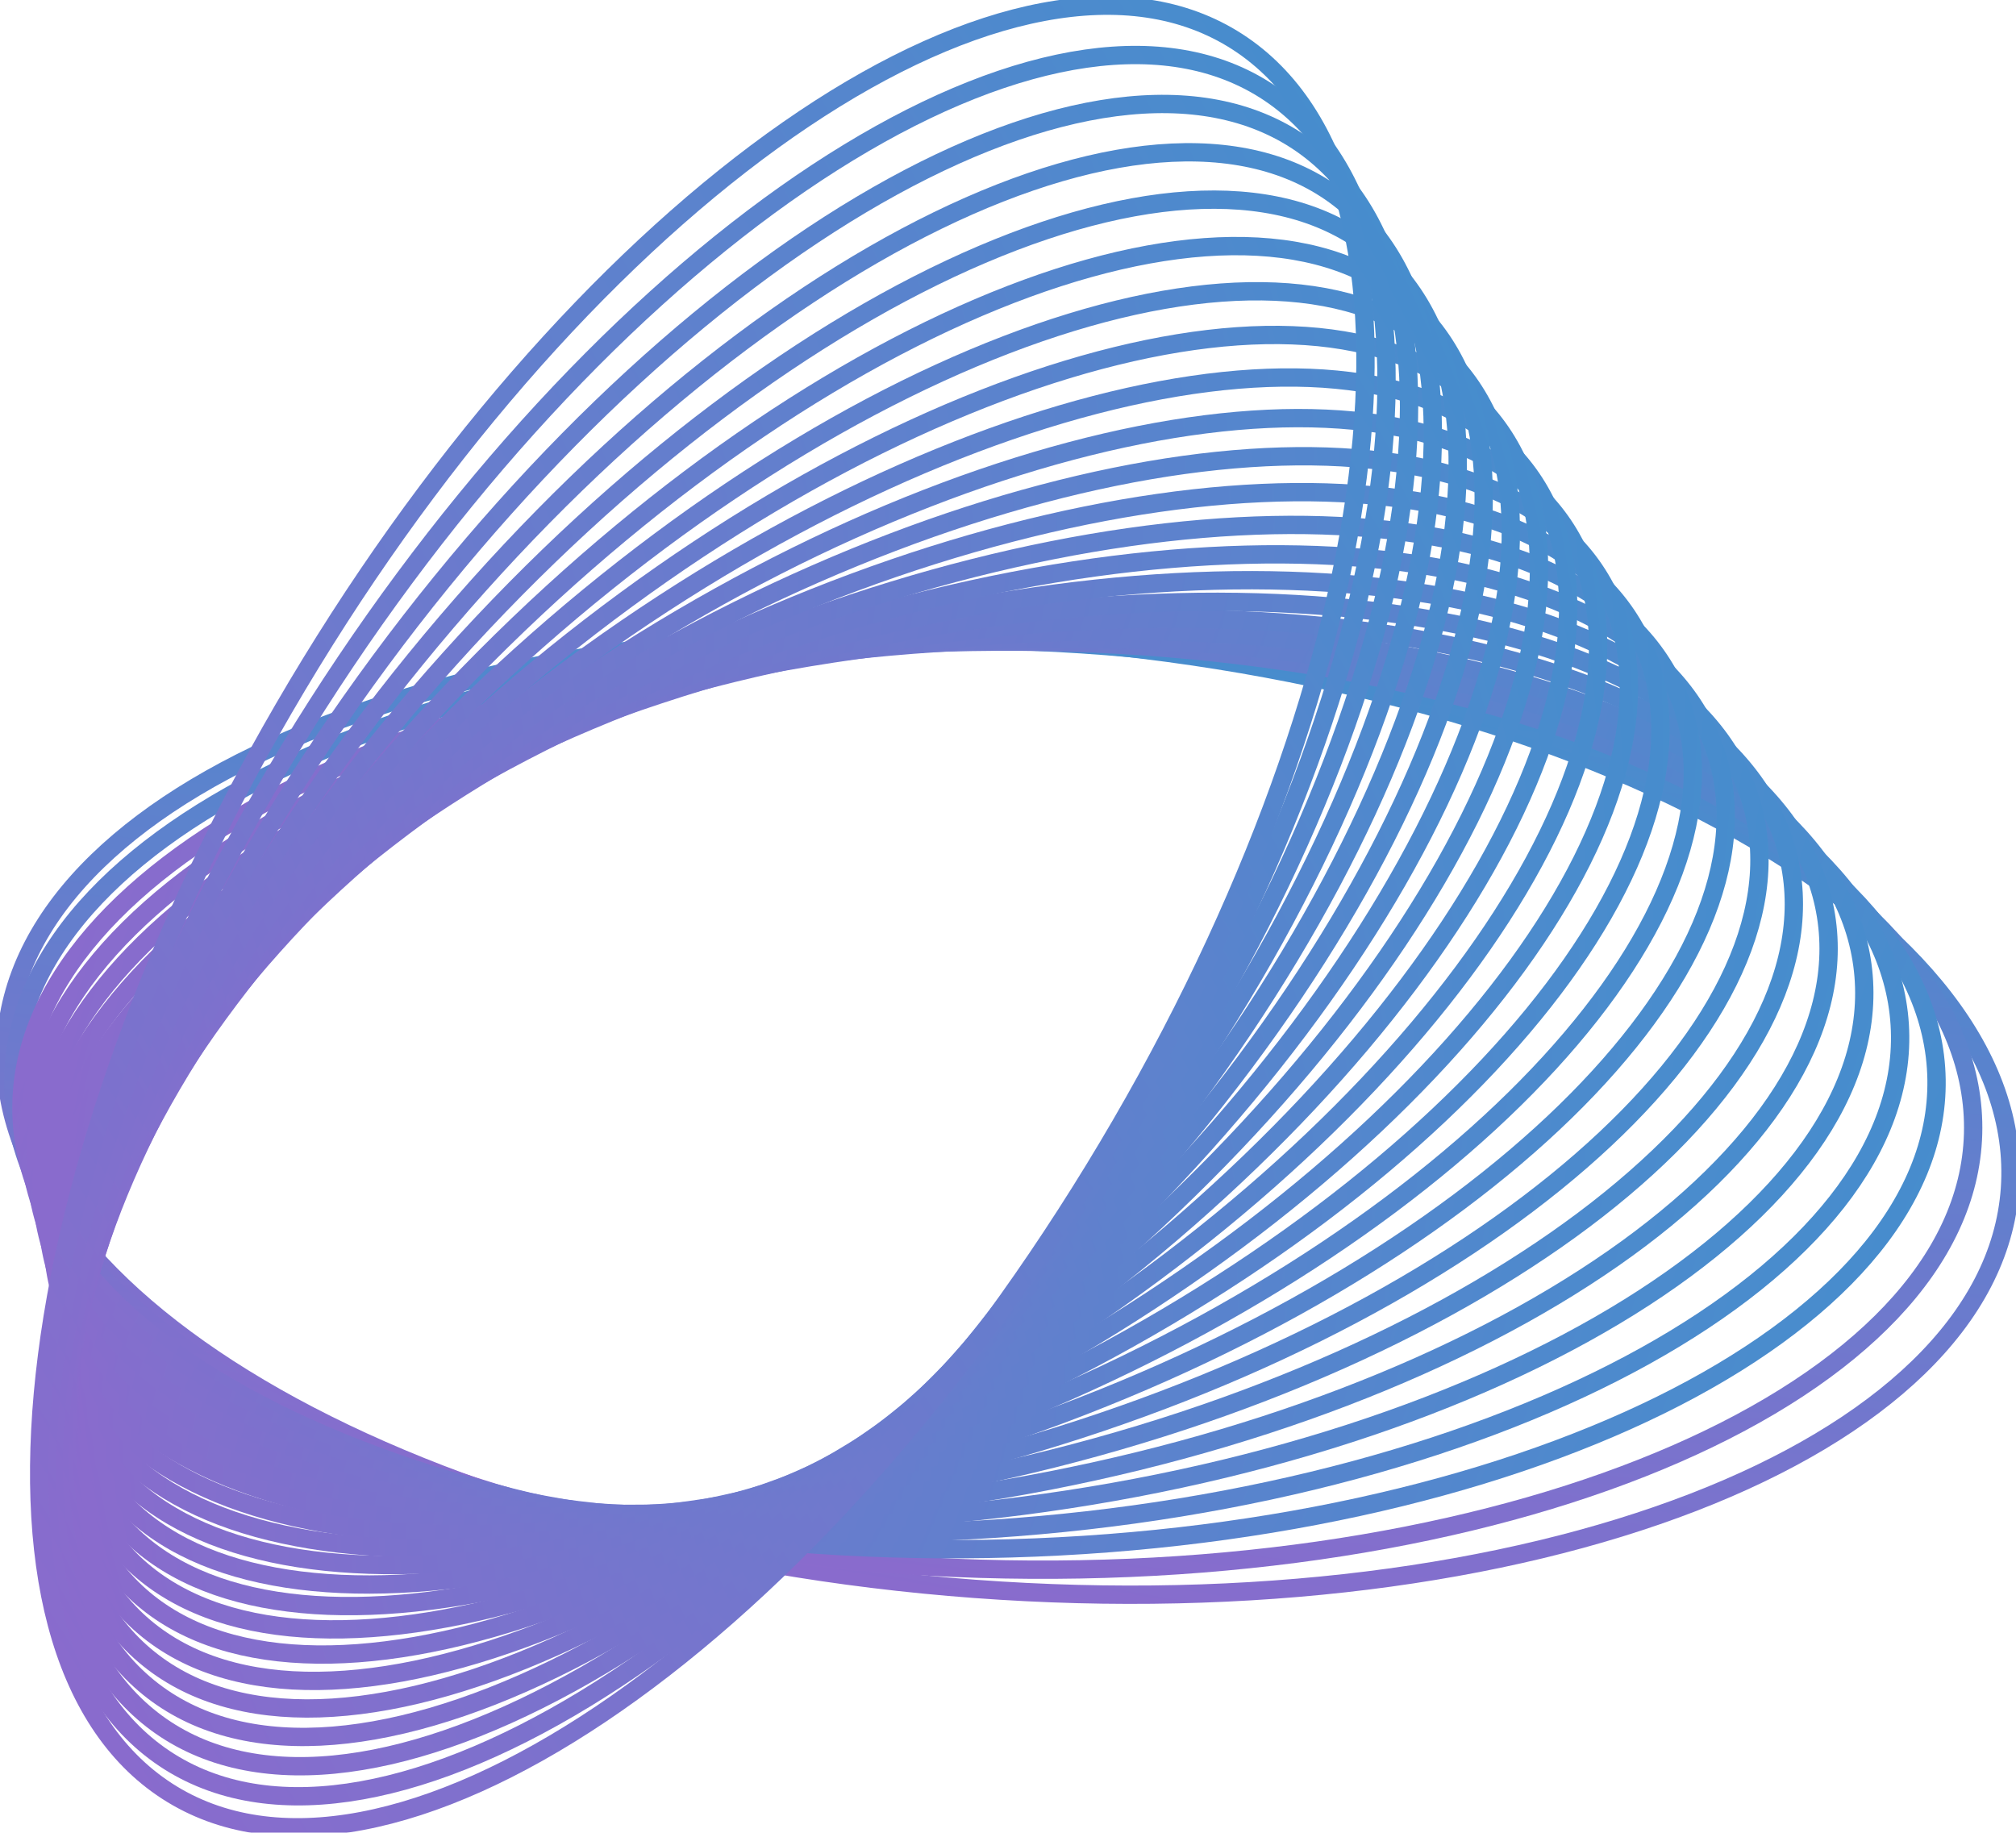 <svg width="88" height="80" viewBox="0 0 88 80" fill="none" xmlns="http://www.w3.org/2000/svg">
<g clip-path="url(#clip0_6184_224)">
<g opacity="0.9">
<path d="M87.736 51.884C88.539 40.443 69.608 29.714 45.451 27.92C21.295 26.126 1.061 33.947 0.257 45.389C-0.546 56.83 18.385 67.559 42.542 69.353C66.698 71.147 86.932 63.326 87.736 51.884Z" stroke="url(#paint0_linear_6184_224)" stroke-width="0.8" stroke-miterlimit="10"/>
<path d="M86.127 49.496C86.443 38.31 67.549 28.671 43.927 27.967C20.305 27.263 0.9 35.761 0.584 46.947C0.269 58.133 19.163 67.772 42.785 68.476C66.407 69.18 85.812 60.682 86.127 49.496Z" stroke="url(#paint1_linear_6184_224)" stroke-width="0.8" stroke-miterlimit="10"/>
<path d="M43.047 67.609C66.13 67.224 84.703 58.049 84.531 47.116C84.358 36.184 65.505 27.634 42.422 28.019C19.338 28.404 0.765 37.579 0.937 48.512C1.11 59.444 19.963 67.994 43.047 67.609Z" stroke="url(#paint2_linear_6184_224)" stroke-width="0.8" stroke-miterlimit="10"/>
<path d="M43.295 66.735C65.843 65.26 83.585 55.407 82.925 44.728C82.264 34.05 63.45 26.589 40.902 28.064C18.355 29.539 0.612 39.391 1.272 50.07C1.933 60.748 20.747 68.21 43.295 66.735Z" stroke="url(#paint3_linear_6184_224)" stroke-width="0.8" stroke-miterlimit="10"/>
<path d="M43.541 65.864C65.555 63.301 82.471 52.773 81.323 42.35C80.175 31.926 61.399 25.554 39.384 28.118C17.37 30.681 0.454 41.209 1.602 51.632C2.749 62.055 21.526 68.427 43.541 65.864Z" stroke="url(#paint4_linear_6184_224)" stroke-width="0.8" stroke-miterlimit="10"/>
<path d="M43.78 65.001C65.257 61.349 81.342 50.142 79.706 39.971C78.071 29.799 59.334 24.514 37.857 28.166C16.38 31.819 0.295 43.025 1.931 53.197C3.566 63.368 22.303 68.653 43.78 65.001Z" stroke="url(#paint5_linear_6184_224)" stroke-width="0.8" stroke-miterlimit="10"/>
<path d="M44.032 64.128C64.974 59.385 80.23 47.502 78.106 37.587C75.983 27.672 57.284 23.478 36.342 28.221C15.399 32.964 0.143 44.846 2.267 54.762C4.39 64.677 23.089 68.87 44.032 64.128Z" stroke="url(#paint6_linear_6184_224)" stroke-width="0.8" stroke-miterlimit="10"/>
<path d="M44.278 63.26C64.683 57.429 79.108 44.869 76.496 35.206C73.885 25.543 55.226 22.436 34.821 28.267C14.416 34.097 -0.008 46.658 2.603 56.321C5.215 65.984 23.873 69.091 44.278 63.26Z" stroke="url(#paint7_linear_6184_224)" stroke-width="0.8" stroke-miterlimit="10"/>
<path d="M44.529 62.38C64.396 55.457 77.989 42.219 74.889 32.812C71.789 23.404 53.17 21.39 33.303 28.314C13.436 35.236 -0.157 48.475 2.943 57.882C6.043 67.289 24.662 69.303 44.529 62.38Z" stroke="url(#paint8_linear_6184_224)" stroke-width="0.8" stroke-miterlimit="10"/>
<path d="M44.78 61.513C64.113 53.501 76.877 39.586 73.29 30.432C69.702 21.278 51.121 20.352 31.788 28.364C12.456 36.376 -0.309 50.292 3.279 59.446C6.867 68.599 25.447 69.525 44.78 61.513Z" stroke="url(#paint9_linear_6184_224)" stroke-width="0.8" stroke-miterlimit="10"/>
<path d="M45.028 60.649C63.825 51.55 75.759 36.956 71.683 28.055C67.608 19.152 49.066 19.313 30.269 28.412C11.472 37.512 -0.462 52.105 3.614 61.007C7.689 69.909 26.231 69.749 45.028 60.649Z" stroke="url(#paint10_linear_6184_224)" stroke-width="0.8" stroke-miterlimit="10"/>
<path d="M45.28 59.772C63.54 49.582 74.642 34.31 70.078 25.663C65.514 17.015 47.011 18.266 28.752 28.456C10.492 38.647 -0.611 53.919 3.954 62.566C8.518 71.214 27.02 69.963 45.28 59.772Z" stroke="url(#paint11_linear_6184_224)" stroke-width="0.8" stroke-miterlimit="10"/>
<path d="M45.525 58.903C63.249 47.624 73.524 31.677 68.474 23.285C63.423 14.893 44.961 17.233 27.236 28.512C9.511 39.79 -0.763 55.737 4.287 64.129C9.337 72.522 27.8 70.181 45.525 58.903Z" stroke="url(#paint12_linear_6184_224)" stroke-width="0.8" stroke-miterlimit="10"/>
<path d="M45.776 58.026C62.964 45.654 72.407 29.029 66.868 20.892C61.329 12.754 42.906 16.186 25.717 28.558C8.529 40.929 -0.914 57.555 4.625 65.692C10.164 73.829 28.587 70.397 45.776 58.026Z" stroke="url(#paint13_linear_6184_224)" stroke-width="0.8" stroke-miterlimit="10"/>
<path d="M46.019 57.148C62.671 43.688 71.284 26.384 65.257 18.499C59.229 10.614 40.843 15.134 24.191 28.594C7.539 42.055 -1.075 59.359 4.953 67.244C10.98 75.129 29.366 70.609 46.019 57.148Z" stroke="url(#paint14_linear_6184_224)" stroke-width="0.8" stroke-miterlimit="10"/>
<path d="M46.259 56.282C62.377 41.732 70.162 23.752 63.648 16.122C57.134 8.492 38.788 14.102 22.67 28.652C6.552 43.203 -1.233 61.183 5.281 68.813C11.795 76.443 30.141 70.833 46.259 56.282Z" stroke="url(#paint15_linear_6184_224)" stroke-width="0.8" stroke-miterlimit="10"/>
<path d="M46.508 55.41C62.088 39.771 69.042 21.114 62.041 13.739C55.039 6.364 36.734 13.064 21.154 28.703C5.575 44.342 -1.379 62.999 5.622 70.374C12.623 77.749 30.929 71.05 46.508 55.41Z" stroke="url(#paint16_linear_6184_224)" stroke-width="0.8" stroke-miterlimit="10"/>
<path d="M46.757 54.54C61.801 37.811 67.925 18.475 60.435 11.353C52.945 4.231 34.678 12.02 19.634 28.749C4.59 45.478 -1.534 64.814 5.956 71.936C13.446 79.057 31.713 71.269 46.757 54.54Z" stroke="url(#paint17_linear_6184_224)" stroke-width="0.8" stroke-miterlimit="10"/>
<path d="M47.003 53.666C61.511 35.848 66.808 15.837 58.832 8.97C50.856 2.102 32.629 10.98 18.12 28.798C3.611 46.616 -1.685 66.628 6.291 73.495C14.267 80.362 32.494 71.485 47.003 53.666Z" stroke="url(#paint18_linear_6184_224)" stroke-width="0.8" stroke-miterlimit="10"/>
<path d="M47.25 52.791C61.221 33.884 65.687 13.195 57.223 6.582C48.76 -0.031 30.573 9.935 16.601 28.843C2.629 47.751 -1.836 68.439 6.627 75.052C15.091 81.665 33.278 71.699 47.25 52.791Z" stroke="url(#paint19_linear_6184_224)" stroke-width="0.8" stroke-miterlimit="10"/>
<path d="M47.498 51.918C60.933 31.922 64.567 10.557 55.616 4.198C46.665 -2.161 28.518 8.894 15.083 28.89C1.649 48.886 -1.986 70.251 6.965 76.61C15.916 82.969 34.063 71.914 47.498 51.918Z" stroke="url(#paint20_linear_6184_224)" stroke-width="0.8" stroke-miterlimit="10"/>
<path d="M47.748 51.063C60.651 29.979 63.458 7.935 54.019 1.827C44.58 -4.28 26.469 7.861 13.567 28.946C0.664 50.031 -2.143 72.074 7.296 78.182C16.735 84.289 34.846 72.148 47.748 51.063Z" stroke="url(#paint21_linear_6184_224)" stroke-width="0.8" stroke-miterlimit="10"/>
</g>
</g>
<defs>
<linearGradient id="paint0_linear_6184_224" x1="-1.17" y1="65.72" x2="7.439" y2="16.681" gradientUnits="userSpaceOnUse">
<stop stop-color="#8258C8"/>
<stop offset="0.315" stop-color="#6766C8"/>
<stop offset="1" stop-color="#2C84C8"/>
</linearGradient>
<linearGradient id="paint1_linear_6184_224" x1="0.024" y1="66.825" x2="6.298" y2="18.642" gradientUnits="userSpaceOnUse">
<stop stop-color="#8258C8"/>
<stop offset="0.315" stop-color="#6766C8"/>
<stop offset="1" stop-color="#2C84C8"/>
</linearGradient>
<linearGradient id="paint2_linear_6184_224" x1="1.402" y1="28.704" x2="85.996" y2="64.836" gradientUnits="userSpaceOnUse">
<stop stop-color="#8258C8"/>
<stop offset="0.315" stop-color="#6766C8"/>
<stop offset="1" stop-color="#2C84C8"/>
</linearGradient>
<linearGradient id="paint3_linear_6184_224" x1="0.835" y1="30.685" x2="85.094" y2="62.142" gradientUnits="userSpaceOnUse">
<stop stop-color="#8258C8"/>
<stop offset="0.315" stop-color="#6766C8"/>
<stop offset="1" stop-color="#2C84C8"/>
</linearGradient>
<linearGradient id="paint4_linear_6184_224" x1="0.264" y1="32.672" x2="84.201" y2="59.49" gradientUnits="userSpaceOnUse">
<stop stop-color="#8258C8"/>
<stop offset="0.315" stop-color="#6766C8"/>
<stop offset="1" stop-color="#2C84C8"/>
</linearGradient>
<linearGradient id="paint5_linear_6184_224" x1="-0.308" y1="34.656" x2="83.32" y2="56.831" gradientUnits="userSpaceOnUse">
<stop stop-color="#8258C8"/>
<stop offset="0.315" stop-color="#6766C8"/>
<stop offset="1" stop-color="#2C84C8"/>
</linearGradient>
<linearGradient id="paint6_linear_6184_224" x1="-0.873" y1="36.649" x2="82.463" y2="54.214" gradientUnits="userSpaceOnUse">
<stop stop-color="#8258C8"/>
<stop offset="0.315" stop-color="#6766C8"/>
<stop offset="1" stop-color="#2C84C8"/>
</linearGradient>
<linearGradient id="paint7_linear_6184_224" x1="-1.438" y1="38.628" x2="81.626" y2="51.586" gradientUnits="userSpaceOnUse">
<stop stop-color="#8258C8"/>
<stop offset="0.315" stop-color="#6766C8"/>
<stop offset="1" stop-color="#2C84C8"/>
</linearGradient>
<linearGradient id="paint8_linear_6184_224" x1="-2.001" y1="40.616" x2="80.813" y2="48.976" gradientUnits="userSpaceOnUse">
<stop stop-color="#8258C8"/>
<stop offset="0.315" stop-color="#6766C8"/>
<stop offset="1" stop-color="#2C84C8"/>
</linearGradient>
<linearGradient id="paint9_linear_6184_224" x1="-2.566" y1="42.601" x2="80.034" y2="46.386" gradientUnits="userSpaceOnUse">
<stop stop-color="#8258C8"/>
<stop offset="0.315" stop-color="#6766C8"/>
<stop offset="1" stop-color="#2C84C8"/>
</linearGradient>
<linearGradient id="paint10_linear_6184_224" x1="-3.133" y1="44.582" x2="79.278" y2="43.789" gradientUnits="userSpaceOnUse">
<stop stop-color="#8258C8"/>
<stop offset="0.315" stop-color="#6766C8"/>
<stop offset="1" stop-color="#2C84C8"/>
</linearGradient>
<linearGradient id="paint11_linear_6184_224" x1="-3.696" y1="46.565" x2="78.553" y2="41.186" gradientUnits="userSpaceOnUse">
<stop stop-color="#8258C8"/>
<stop offset="0.315" stop-color="#6766C8"/>
<stop offset="1" stop-color="#2C84C8"/>
</linearGradient>
<linearGradient id="paint12_linear_6184_224" x1="-4.261" y1="48.554" x2="77.855" y2="38.604" gradientUnits="userSpaceOnUse">
<stop stop-color="#8258C8"/>
<stop offset="0.315" stop-color="#6766C8"/>
<stop offset="1" stop-color="#2C84C8"/>
</linearGradient>
<linearGradient id="paint13_linear_6184_224" x1="-4.826" y1="50.542" x2="77.188" y2="35.99" gradientUnits="userSpaceOnUse">
<stop stop-color="#8258C8"/>
<stop offset="0.315" stop-color="#6766C8"/>
<stop offset="1" stop-color="#2C84C8"/>
</linearGradient>
<linearGradient id="paint14_linear_6184_224" x1="-5.4" y1="52.514" x2="76.535" y2="33.35" gradientUnits="userSpaceOnUse">
<stop stop-color="#8258C8"/>
<stop offset="0.315" stop-color="#6766C8"/>
<stop offset="1" stop-color="#2C84C8"/>
</linearGradient>
<linearGradient id="paint15_linear_6184_224" x1="-5.971" y1="54.508" x2="75.909" y2="30.728" gradientUnits="userSpaceOnUse">
<stop stop-color="#8258C8"/>
<stop offset="0.315" stop-color="#6766C8"/>
<stop offset="1" stop-color="#2C84C8"/>
</linearGradient>
<linearGradient id="paint16_linear_6184_224" x1="-6.53" y1="56.494" x2="75.3" y2="28.067" gradientUnits="userSpaceOnUse">
<stop stop-color="#8258C8"/>
<stop offset="0.315" stop-color="#6766C8"/>
<stop offset="1" stop-color="#2C84C8"/>
</linearGradient>
<linearGradient id="paint17_linear_6184_224" x1="-7.099" y1="58.477" x2="74.707" y2="25.379" gradientUnits="userSpaceOnUse">
<stop stop-color="#8258C8"/>
<stop offset="0.315" stop-color="#6766C8"/>
<stop offset="1" stop-color="#2C84C8"/>
</linearGradient>
<linearGradient id="paint18_linear_6184_224" x1="-7.662" y1="60.461" x2="74.129" y2="22.684" gradientUnits="userSpaceOnUse">
<stop stop-color="#8258C8"/>
<stop offset="0.315" stop-color="#6766C8"/>
<stop offset="1" stop-color="#2C84C8"/>
</linearGradient>
<linearGradient id="paint19_linear_6184_224" x1="-8.227" y1="62.442" x2="73.55" y2="19.952" gradientUnits="userSpaceOnUse">
<stop stop-color="#8258C8"/>
<stop offset="0.315" stop-color="#6766C8"/>
<stop offset="1" stop-color="#2C84C8"/>
</linearGradient>
<linearGradient id="paint20_linear_6184_224" x1="-8.79" y1="64.423" x2="72.973" y2="17.2" gradientUnits="userSpaceOnUse">
<stop stop-color="#8258C8"/>
<stop offset="0.315" stop-color="#6766C8"/>
<stop offset="1" stop-color="#2C84C8"/>
</linearGradient>
<linearGradient id="paint21_linear_6184_224" x1="-9.361" y1="66.413" x2="72.406" y2="14.444" gradientUnits="userSpaceOnUse">
<stop stop-color="#8258C8"/>
<stop offset="0.315" stop-color="#6766C8"/>
<stop offset="1" stop-color="#2C84C8"/>
</linearGradient>
<clipPath id="clip0_6184_224">
<rect width="88" height="80" fill="white"/>
</clipPath>
</defs>
</svg>
